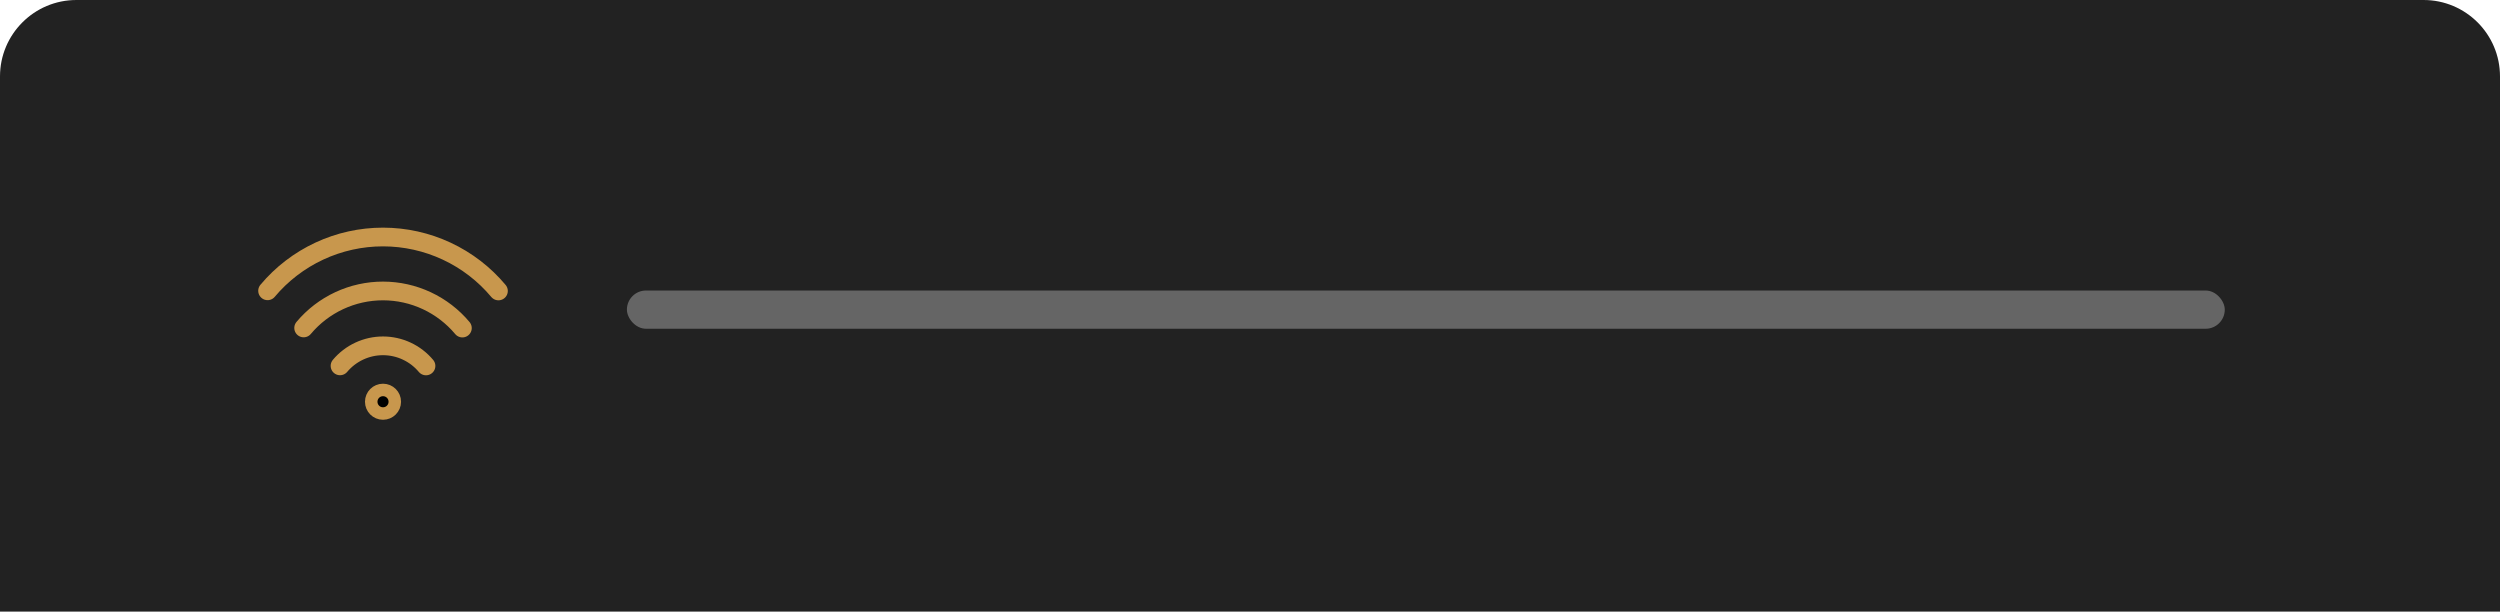 <svg xmlns="http://www.w3.org/2000/svg" width="327" height="80" viewBox="0 0 327 80" fill="none"><path d="M0 10C0 4.477 4.477 0 10 0H317C322.523 0 327 4.477 327 10V80H0V10Z" fill="#222222"></path><path d="M35 38.037C36.85 35.832 39.161 34.059 41.771 32.843C44.38 31.627 47.224 30.998 50.103 31C52.982 31.002 55.825 31.635 58.433 32.854C61.041 34.073 63.349 35.849 65.197 38.057" stroke="#C8974D" stroke-width="2.448" stroke-linecap="round" stroke-linejoin="round"></path><path d="M39.717 42.895C40.989 41.378 42.579 40.16 44.373 39.324C46.167 38.488 48.123 38.056 50.102 38.057C52.081 38.059 54.036 38.494 55.829 39.333C57.622 40.171 59.21 41.393 60.48 42.911M44.475 47.855C45.164 47.034 46.025 46.374 46.997 45.921C47.969 45.469 49.028 45.234 50.1 45.235C51.172 45.236 52.231 45.472 53.202 45.926C54.174 46.38 55.033 47.041 55.721 47.863" stroke="#C8974D" stroke-width="2.448" stroke-linecap="round" stroke-linejoin="round"></path><path d="M51.641 52.548C51.641 53.4 50.95 54.09 50.099 54.09C49.247 54.09 48.556 53.4 48.556 52.548C48.556 51.696 49.247 51.005 50.099 51.005C50.95 51.005 51.641 51.696 51.641 52.548Z" fill="black" stroke="#C8974D" stroke-width="1.632"></path><rect x="82" y="38" width="209" height="5" rx="2.5" fill="#D9D9D9" fill-opacity="0.37"></rect></svg>